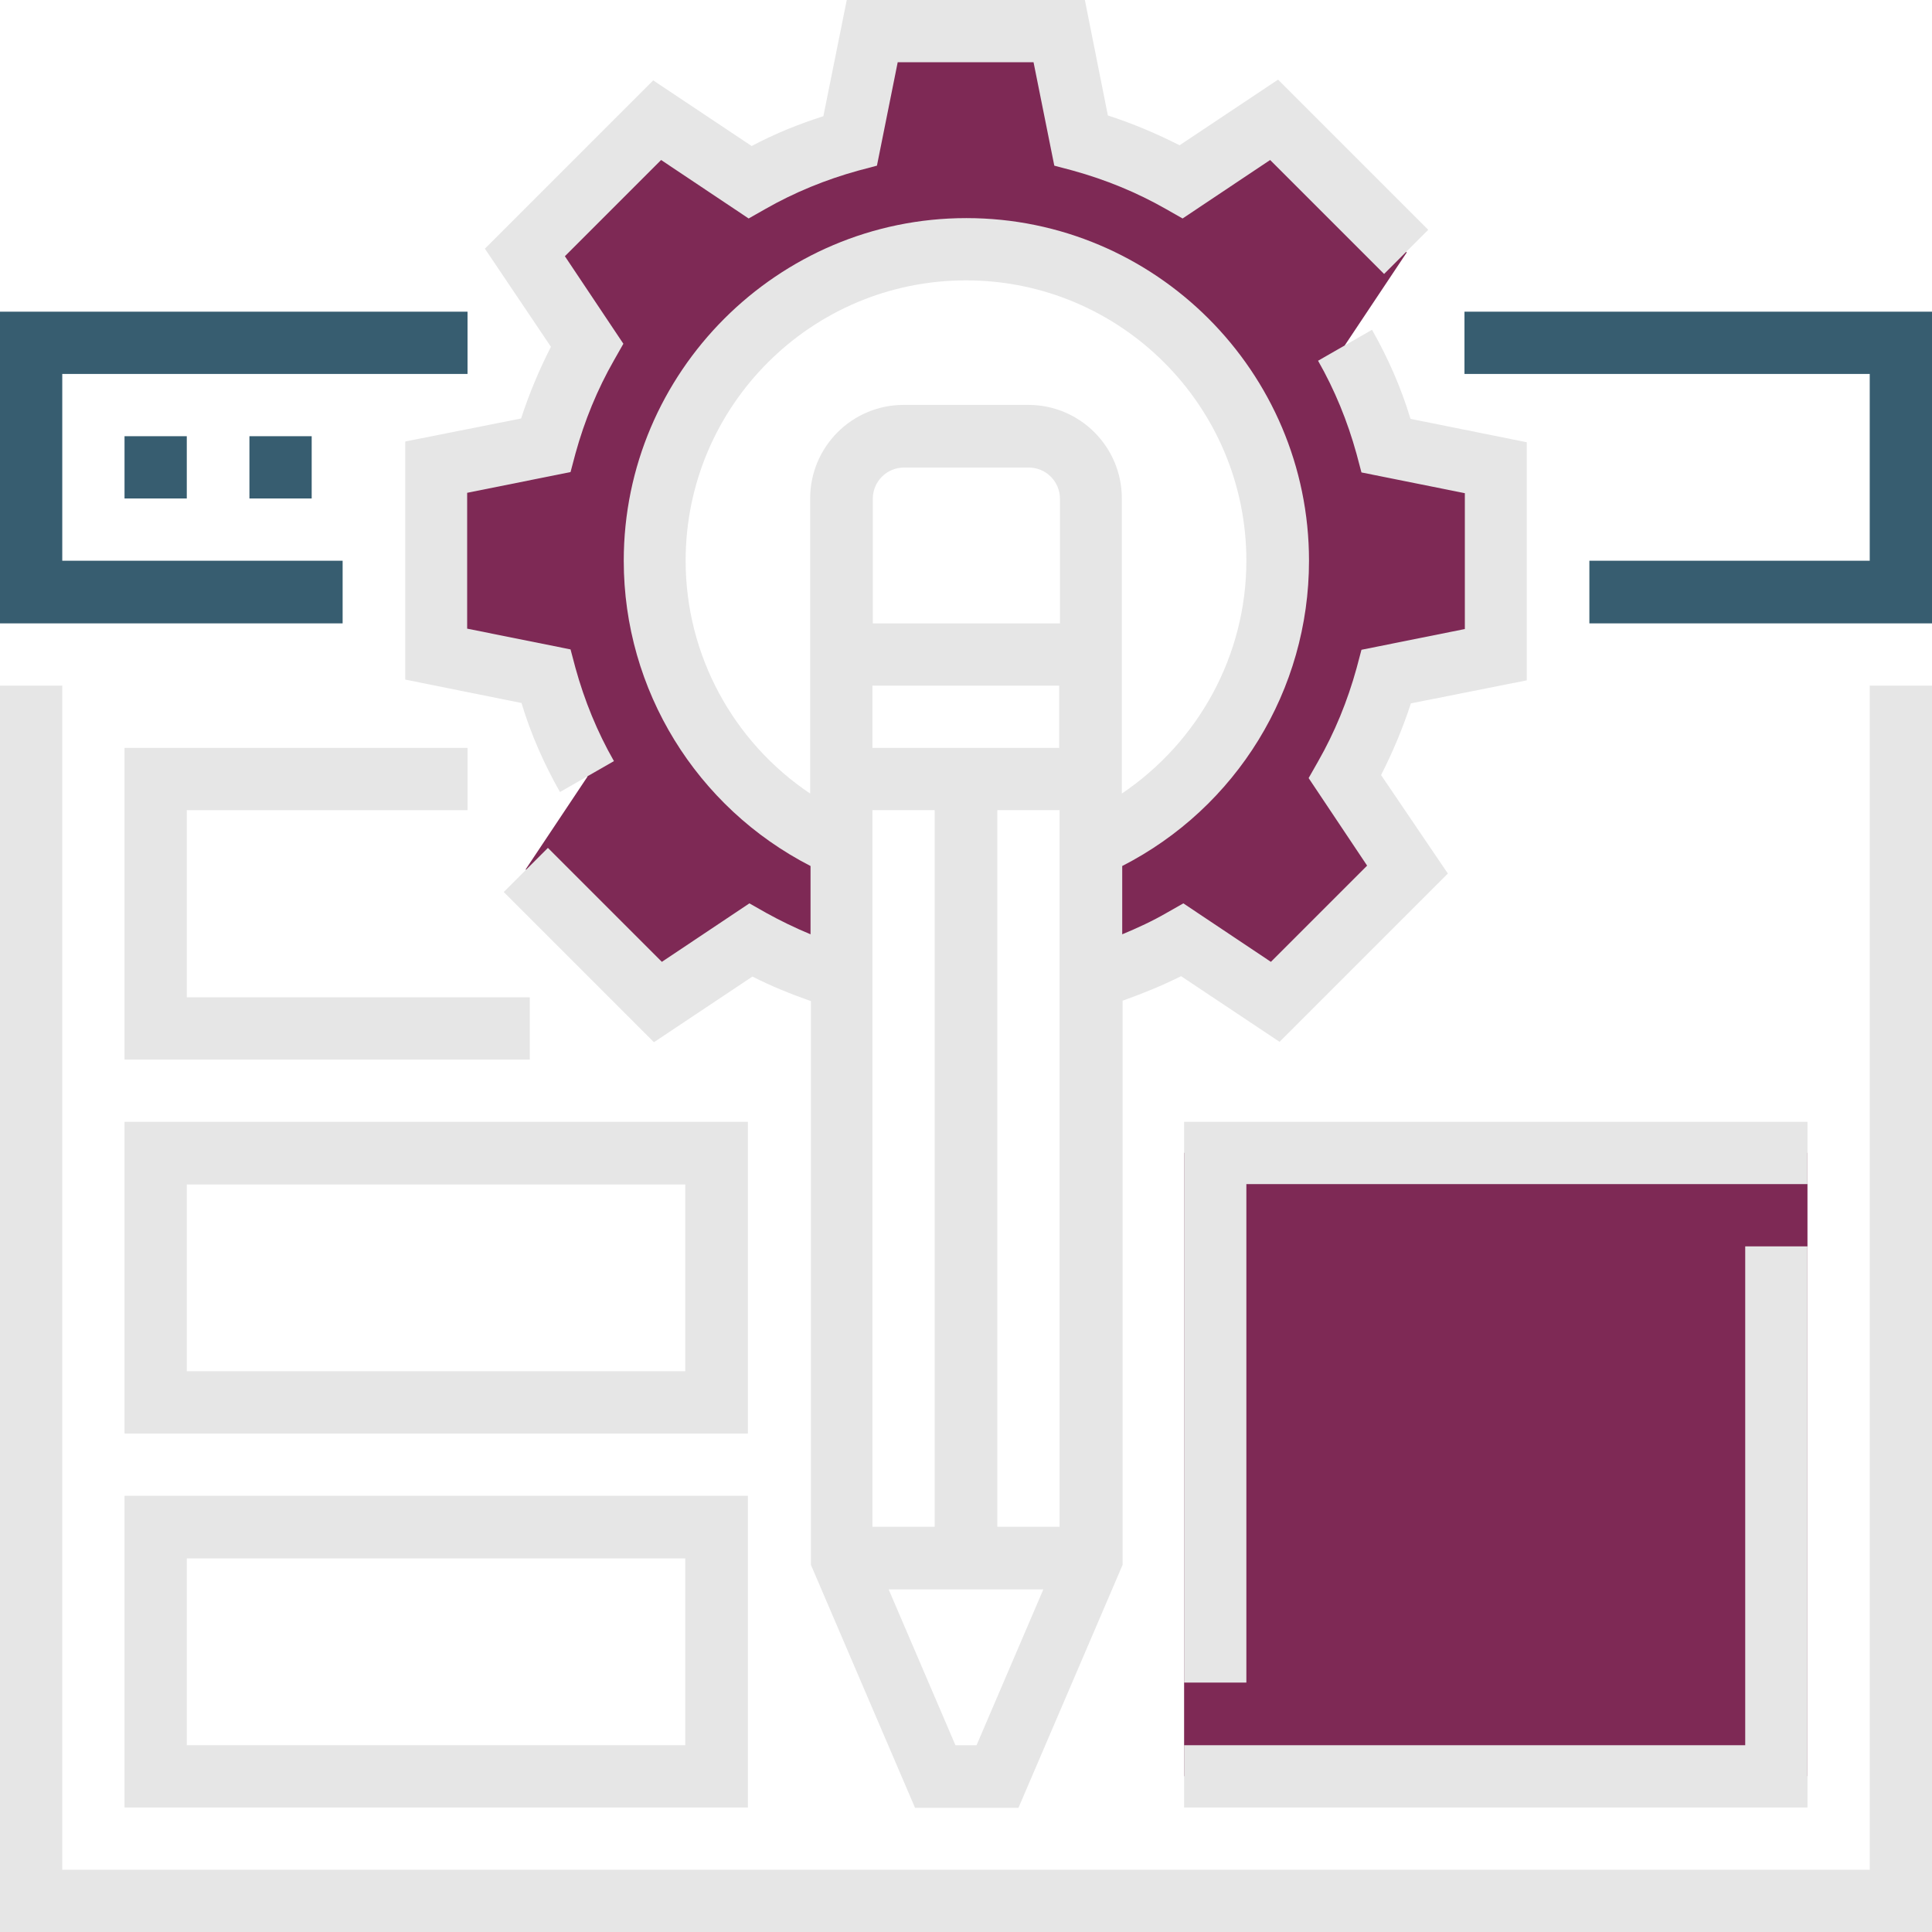 <?xml version="1.0" encoding="UTF-8"?> <!-- Generator: Adobe Illustrator 22.1.0, SVG Export Plug-In . SVG Version: 6.00 Build 0) --> <svg xmlns="http://www.w3.org/2000/svg" xmlns:xlink="http://www.w3.org/1999/xlink" id="Capa_1" x="0px" y="0px" viewBox="0 0 512 512" style="enable-background:new 0 0 512 512;" xml:space="preserve"> <style type="text/css"> .st0{fill:#7E2955;} .st1{fill:#375D70;} .st2{fill:#E6E6E6;} </style> <g> <path class="st0" d="M396.4,173.4v-49.5l-29-5.8c-2.6-9.4-6.3-18.3-11-26.6l16.4-24.6l-35-35l-24.6,16.4c-8.3-4.7-17.2-8.4-26.6-11 l-5.8-29h-49.5l-5.8,29c-9.4,2.6-18.3,6.3-26.6,11l-24.6-16.4l-35,35l16.4,24.6c-4.7,8.3-8.4,17.2-11,26.6l-29,5.8v49.5l29,5.8 c2.6,9.4,6.3,18.3,11,26.6l-16.4,24.6l35,35l24.6-16.4c7.6,4.3,15.6,7.8,24.1,10.3v-35c-29.2-12.8-49.6-41.8-49.6-75.7 c0-45.6,37-82.6,82.6-82.6s82.6,37,82.6,82.6c0,33.9-20.4,62.9-49.5,75.7v35l0,0c8.5-2.5,16.6-6,24.1-10.3l24.6,16.4l35-35 l-16.4-24.6c4.7-8.3,8.4-17.2,11-26.6L396.4,173.4z"></path> <g> <polygon class="st1" points="90.8,165.2 0,165.2 0,82.6 123.9,82.6 123.9,99.1 16.5,99.1 16.5,148.6 90.8,148.6 "></polygon> <polygon class="st1" points="512,165.2 421.2,165.2 421.2,148.6 495.5,148.6 495.5,99.1 388.1,99.1 388.1,82.6 512,82.6 "></polygon> </g> <rect x="313.8" y="305.5" class="st0" width="165.2" height="165.2"></rect> <g> <rect x="33" y="115.6" class="st1" width="16.5" height="16.5"></rect> <rect x="66.1" y="115.6" class="st1" width="16.5" height="16.5"></rect> </g> <g> <path class="st2" d="M363.6,87.4l-14.3,8.2c4.4,7.7,7.8,16,10.2,24.7l1.3,4.9l27.4,5.5v36l-27.4,5.5l-1.3,4.9 c-2.4,8.7-5.8,17-10.2,24.7l-2.5,4.4l15.5,23.2l-25.5,25.5l-23.2-15.5l-4.4,2.5c-3.8,2.2-7.7,4-11.8,5.7v-18.1 c30.3-15.5,49.5-46.6,49.5-80.9c0-50.1-40.8-90.8-90.8-90.8s-90.8,40.8-90.8,90.8c0,34.3,19.3,65.4,49.5,80.9v18.1 c-4.1-1.7-8-3.6-11.8-5.7l-4.4-2.5l-23.2,15.5l-30.2-30.2l-11.7,11.7l39.8,39.8l26.1-17.4c4.9,2.5,10.1,4.6,15.5,6.5v149.4 l27.6,64.4h27.4l27.6-64.4V265.2c5.3-1.9,10.5-4,15.5-6.5l26.1,17.4l44.6-44.6L366,205.4c3.1-6.1,5.8-12.5,7.9-19l30.7-6.1v-63.1 l-30.8-6.2C371.3,102.7,367.8,94.8,363.6,87.4z M264.3,404.6V214.7h16.5v189.9H264.3z M280.8,165.2h-49.5v-33 c0-4.6,3.7-8.3,8.3-8.3h33c4.6,0,8.3,3.7,8.3,8.3V165.2z M231.2,181.7h49.5v16.5h-49.5V181.7z M231.2,214.7h16.5v189.9h-16.5 V214.7z M181.7,148.6c0-41,33.3-74.3,74.3-74.3s74.3,33.3,74.3,74.3c0,25.1-12.7,48-33,61.7v-78.2c0-13.7-11.1-24.8-24.8-24.8h-33 c-13.7,0-24.8,11.1-24.8,24.8v78.2C194.4,196.7,181.7,173.7,181.7,148.6z M258.8,462.5h-5.6l-17.7-41.3h41L258.8,462.5z"></path> <path class="st2" d="M148.4,209.9l14.3-8.2c-4.4-7.7-7.8-16-10.2-24.7l-1.3-4.9l-27.4-5.5v-36l27.4-5.5l1.3-4.9 c2.4-8.7,5.8-17,10.2-24.7l2.5-4.4l-15.5-23.2l25.5-25.5l23.2,15.5l4.4-2.5c7.7-4.4,16-7.8,24.7-10.2l4.9-1.3l5.5-27.4h36 l5.5,27.4l4.9,1.3c8.7,2.4,17,5.8,24.7,10.2l4.4,2.5l23.2-15.5l30.2,30.2l11.7-11.7l-39.8-39.8l-26.1,17.4 c-6.1-3.1-12.5-5.8-19-7.9L287.5,0h-63.1l-6.2,30.8c-6.6,2.1-13,4.7-19,7.9l-26.1-17.4l-44.6,44.6L146,91.9 c-3.1,6.1-5.8,12.5-7.9,19l-30.7,6.1v63.1l30.8,6.2C140.7,194.6,144.2,202.5,148.4,209.9z"></path> <polygon class="st2" points="495.5,181.7 495.5,495.5 16.5,495.5 16.5,181.7 0,181.7 0,512 512,512 512,181.7 "></polygon> <polygon class="st2" points="479,297.3 313.8,297.3 313.8,445.9 330.3,445.9 330.3,313.8 479,313.8 "></polygon> <polygon class="st2" points="313.8,462.5 313.8,479 479,479 479,330.3 462.5,330.3 462.5,462.5 "></polygon> <path class="st2" d="M198.2,396.4H33V479h165.2V396.4z M181.7,462.5H49.5v-49.5h132.1V462.5z"></path> <path class="st2" d="M198.2,297.3H33v82.6h165.2V297.3z M181.7,363.4H49.5v-49.5h132.1V363.4z"></path> <polygon class="st2" points="140.4,264.3 49.5,264.3 49.5,214.7 123.9,214.7 123.9,198.2 33,198.2 33,280.8 140.4,280.8 "></polygon> </g> </g> </svg> 